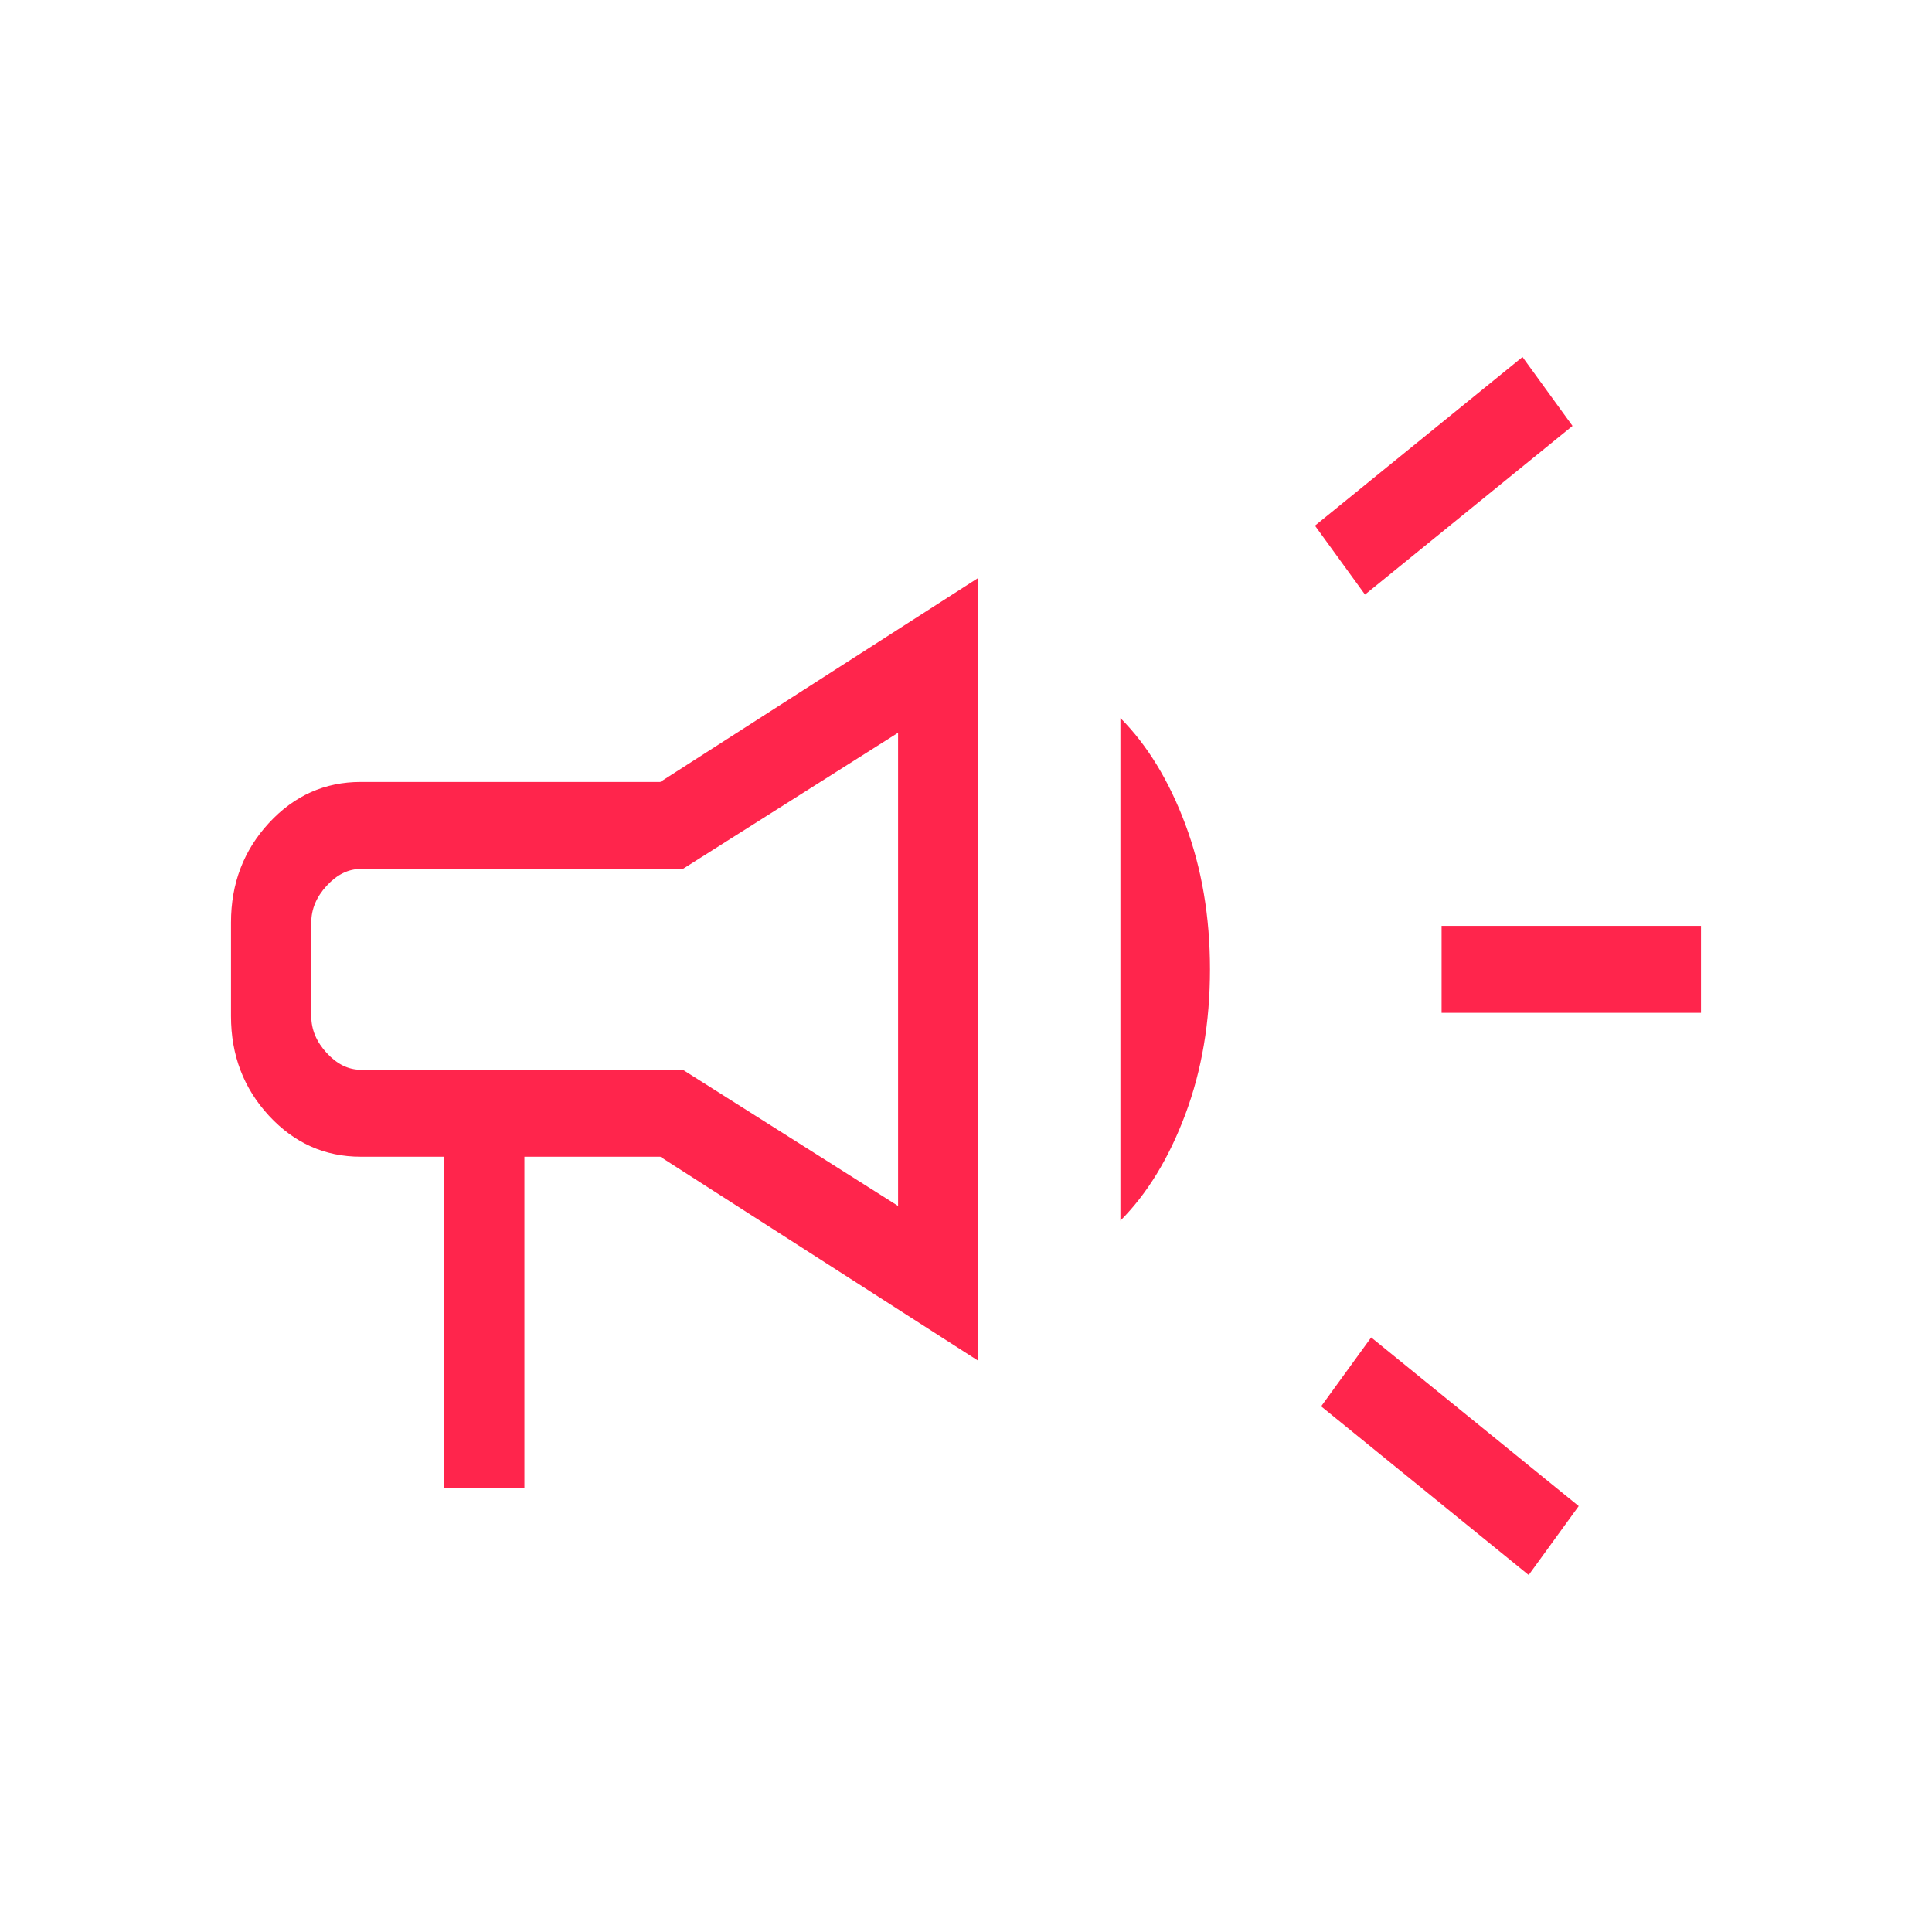 <?xml version="1.0" encoding="UTF-8"?>
<svg xmlns="http://www.w3.org/2000/svg" width="92" height="92" viewBox="0 0 92 92" fill="none">
  <mask id="mask0_2905_60" style="mask-type:alpha" maskUnits="userSpaceOnUse" x="0" y="0" width="92" height="92">
    <rect width="92" height="92" fill="#D9D9D9"></rect>
  </mask>
  <g mask="url(#mask0_2905_60)">
    <path d="M68.647 48.231V44.088H81V48.231H68.647ZM72.794 75L62.912 66.969L65.294 63.687L75.177 71.718L72.794 75ZM65 28.313L62.618 25.031L72.5 17L74.882 20.282L65 28.313ZM21.147 70.857V55.082H17.176C15.466 55.082 14.009 54.43 12.805 53.127C11.602 51.823 11 50.244 11 48.39V43.928C11 42.075 11.602 40.496 12.805 39.192C14.009 37.888 15.466 37.236 17.176 37.236H31.441L46.588 27.517V64.802L31.441 55.082H24.971V70.857H21.147ZM42.765 57.425V34.894L32.515 41.379H17.176C16.588 41.379 16.049 41.645 15.559 42.176C15.069 42.707 14.823 43.291 14.823 43.928V48.39C14.823 49.028 15.069 49.612 15.559 50.143C16.049 50.674 16.588 50.94 17.176 50.94H32.515L42.765 57.425ZM53.353 58.126V34.193C54.632 35.478 55.663 37.166 56.445 39.256C57.227 41.346 57.618 43.647 57.618 46.159C57.618 48.672 57.227 50.973 56.445 53.063C55.663 55.153 54.632 56.84 53.353 58.126Z" fill="#FF254C"></path>
  </g>
</svg>
